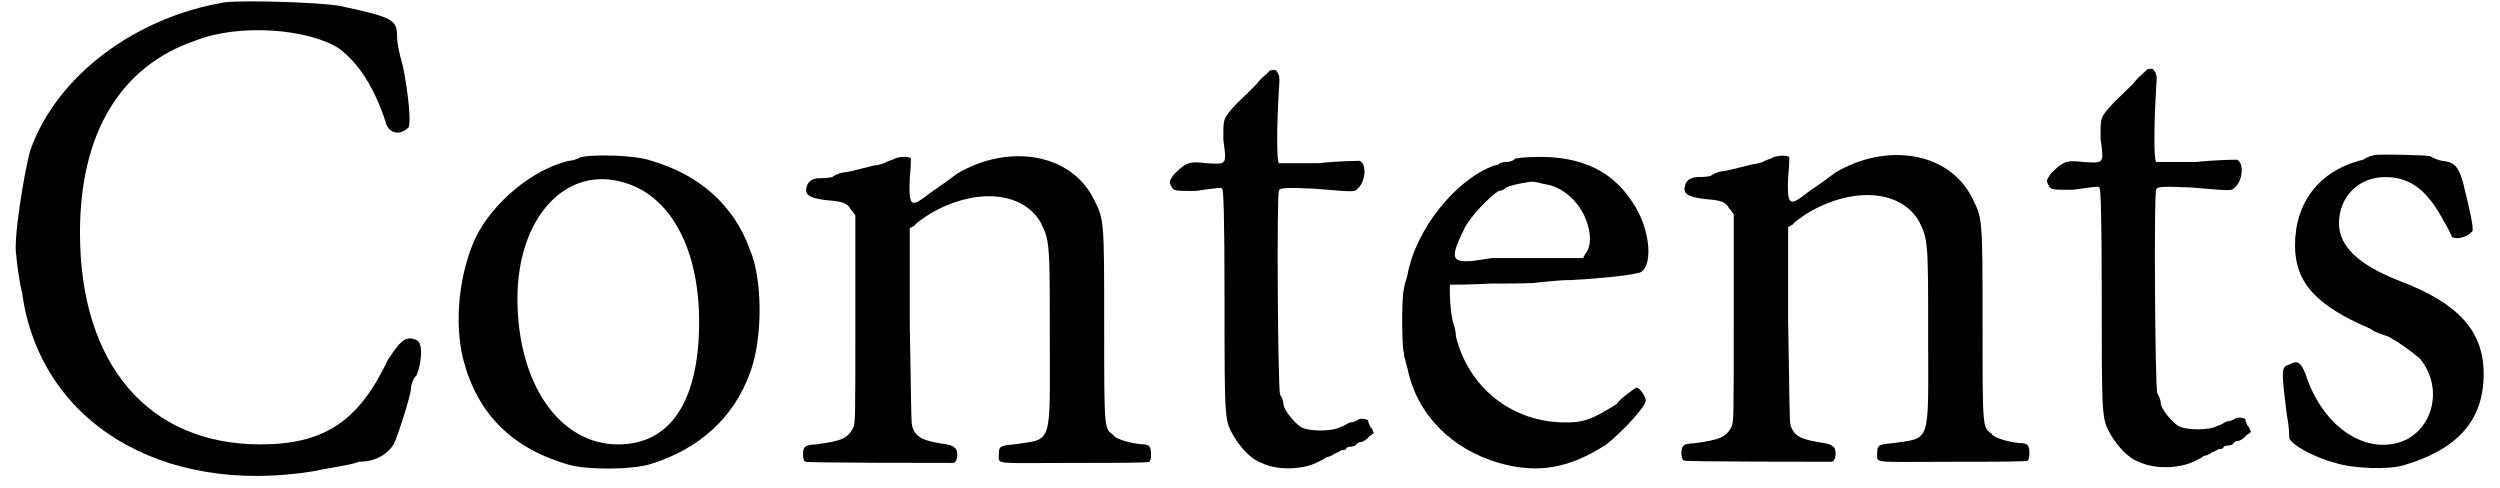 <?xml version='1.0' encoding='utf-8'?>
<svg xmlns="http://www.w3.org/2000/svg" xmlns:xlink="http://www.w3.org/1999/xlink" width="215px" height="42px" viewBox="0 0 2152 422" version="1.1">
<defs>
<path id="gl3893" d="M 190 2 C 113 15 45 65 22 130 C 17 148 7 208 10 221 C 10 223 12 241 15 253 C 30 364 135 429 268 407 C 281 404 299 402 306 399 C 321 399 331 392 336 384 C 339 379 351 341 351 336 C 351 336 351 329 356 324 C 361 311 361 296 356 294 C 346 289 341 296 331 311 C 306 364 276 384 221 384 C 125 384 65 316 65 201 C 65 115 100 57 165 35 C 203 20 263 25 289 42 C 306 55 319 75 329 105 C 331 115 341 118 349 110 C 351 105 349 82 344 57 C 341 47 339 37 339 32 C 339 17 336 15 289 5 C 271 2 208 0 190 2 z" fill="black"/><!-- width=374 height=422 -->
<path id="gl3896" d="M 111 4 C 108 6 103 7 101 7 C 69 15 36 43 21 73 C 7 103 2 145 10 178 C 22 225 52 256 103 270 C 119 274 156 274 172 269 C 214 256 244 229 258 190 C 269 161 269 110 258 84 C 244 45 214 19 173 7 C 160 2 122 1 111 4 M 150 26 C 190 38 214 84 214 146 C 214 215 189 252 144 252 C 93 252 57 199 57 126 C 57 56 99 10 150 26 z" fill="black"/><!-- width=279 height=282 -->
<path id="gl3897" d="M 84 8 C 83 9 78 10 75 12 C 72 13 68 14 66 14 C 58 16 43 20 40 20 C 39 20 34 21 30 24 C 26 25 21 25 19 25 C 13 25 9 28 8 32 C 6 39 9 42 25 44 C 38 45 43 46 46 52 C 48 54 49 56 50 57 C 50 87 50 117 50 146 C 50 236 50 236 48 241 C 43 250 38 252 16 255 C 12 255 7 256 7 257 C 4 258 4 269 7 270 C 8 271 127 271 135 271 C 138 270 139 263 137 259 C 135 257 134 256 129 255 C 108 252 102 249 99 239 C 98 236 98 198 97 151 C 97 123 97 96 97 68 C 98 68 99 67 101 66 C 102 64 108 60 114 56 C 153 33 194 36 210 63 C 218 79 218 81 218 162 C 218 257 221 250 187 255 C 175 256 174 257 174 263 C 174 273 168 271 239 271 C 274 271 304 271 304 270 C 306 269 306 258 304 257 C 304 256 301 255 300 255 C 292 255 275 251 273 247 C 265 241 265 244 265 153 C 265 60 265 61 256 43 C 236 3 182 -5 138 21 C 125 31 115 37 109 42 C 98 50 96 48 97 25 C 98 16 98 8 98 8 C 97 6 89 6 84 8 z" fill="black"/><!-- width=313 height=279 -->
<path id="gl3898" d="M 91 4 C 90 6 85 9 81 14 C 78 18 69 26 63 32 C 50 46 51 45 51 64 C 54 86 54 85 36 84 C 21 82 18 84 8 94 C 4 100 4 100 6 104 C 8 108 9 108 27 108 C 48 105 49 105 50 106 C 51 108 52 125 52 203 C 52 307 52 306 60 320 C 66 330 75 340 84 343 C 98 350 122 349 135 341 C 135 341 138 340 140 338 C 141 338 145 337 147 335 C 150 334 153 332 153 332 C 155 332 156 332 157 331 C 157 330 158 329 161 329 C 161 329 163 329 165 328 C 167 325 169 325 170 325 C 171 325 175 323 177 320 C 179 319 180 318 181 317 C 180 316 180 314 179 313 C 177 311 176 307 176 306 C 174 305 169 304 167 306 C 165 307 163 308 161 308 C 159 308 156 311 152 312 C 145 316 125 316 118 312 C 112 308 104 298 103 293 C 103 290 102 287 100 284 C 98 277 97 110 99 108 C 99 105 106 105 129 106 C 165 109 164 109 167 106 C 174 100 175 85 169 82 C 168 82 152 82 133 84 C 115 84 99 84 99 84 C 97 82 97 54 99 20 C 100 9 99 8 98 6 C 96 3 96 3 91 4 z" fill="black"/><!-- width=188 height=355 -->
<path id="gl3899" d="M 115 3 C 112 3 107 4 106 4 C 105 6 101 7 98 7 C 95 7 92 8 92 9 C 92 9 90 10 88 10 C 55 22 20 65 13 105 C 12 109 10 114 10 117 C 8 121 8 167 10 172 C 10 175 12 181 13 185 C 21 225 51 255 92 267 C 127 277 154 271 185 251 C 201 238 219 218 219 213 C 219 210 214 202 211 202 C 210 202 196 212 194 216 C 191 218 175 228 167 230 C 160 232 156 232 147 232 C 103 231 66 202 55 158 C 55 155 54 150 53 147 C 50 140 49 114 50 113 C 51 113 67 113 86 112 C 105 112 123 112 126 111 C 130 111 142 109 154 109 C 172 108 199 106 212 103 C 226 101 224 65 207 41 C 188 12 158 0 115 3 M 131 26 C 147 28 161 41 167 56 C 172 68 172 80 167 86 C 166 88 165 89 165 90 C 153 90 141 90 129 90 C 111 90 90 90 86 90 C 50 96 48 94 62 65 C 67 54 86 35 92 32 C 94 32 96 31 97 30 C 100 27 118 24 121 24 C 123 24 127 25 131 26 z" fill="black"/><!-- width=231 height=280 -->
<path id="gl3897" d="M 84 8 C 83 9 78 10 75 12 C 72 13 68 14 66 14 C 58 16 43 20 40 20 C 39 20 34 21 30 24 C 26 25 21 25 19 25 C 13 25 9 28 8 32 C 6 39 9 42 25 44 C 38 45 43 46 46 52 C 48 54 49 56 50 57 C 50 87 50 117 50 146 C 50 236 50 236 48 241 C 43 250 38 252 16 255 C 12 255 7 256 7 257 C 4 258 4 269 7 270 C 8 271 127 271 135 271 C 138 270 139 263 137 259 C 135 257 134 256 129 255 C 108 252 102 249 99 239 C 98 236 98 198 97 151 C 97 123 97 96 97 68 C 98 68 99 67 101 66 C 102 64 108 60 114 56 C 153 33 194 36 210 63 C 218 79 218 81 218 162 C 218 257 221 250 187 255 C 175 256 174 257 174 263 C 174 273 168 271 239 271 C 274 271 304 271 304 270 C 306 269 306 258 304 257 C 304 256 301 255 300 255 C 292 255 275 251 273 247 C 265 241 265 244 265 153 C 265 60 265 61 256 43 C 236 3 182 -5 138 21 C 125 31 115 37 109 42 C 98 50 96 48 97 25 C 98 16 98 8 98 8 C 97 6 89 6 84 8 z" fill="black"/><!-- width=313 height=279 -->
<path id="gl3898" d="M 91 4 C 90 6 85 9 81 14 C 78 18 69 26 63 32 C 50 46 51 45 51 64 C 54 86 54 85 36 84 C 21 82 18 84 8 94 C 4 100 4 100 6 104 C 8 108 9 108 27 108 C 48 105 49 105 50 106 C 51 108 52 125 52 203 C 52 307 52 306 60 320 C 66 330 75 340 84 343 C 98 350 122 349 135 341 C 135 341 138 340 140 338 C 141 338 145 337 147 335 C 150 334 153 332 153 332 C 155 332 156 332 157 331 C 157 330 158 329 161 329 C 161 329 163 329 165 328 C 167 325 169 325 170 325 C 171 325 175 323 177 320 C 179 319 180 318 181 317 C 180 316 180 314 179 313 C 177 311 176 307 176 306 C 174 305 169 304 167 306 C 165 307 163 308 161 308 C 159 308 156 311 152 312 C 145 316 125 316 118 312 C 112 308 104 298 103 293 C 103 290 102 287 100 284 C 98 277 97 110 99 108 C 99 105 106 105 129 106 C 165 109 164 109 167 106 C 174 100 175 85 169 82 C 168 82 152 82 133 84 C 115 84 99 84 99 84 C 97 82 97 54 99 20 C 100 9 99 8 98 6 C 96 3 96 3 91 4 z" fill="black"/><!-- width=188 height=355 -->
<path id="gl3900" d="M 83 4 C 82 4 77 5 73 8 C 35 17 14 45 14 82 C 14 114 32 134 79 154 C 84 158 93 160 95 161 C 104 166 114 173 122 180 C 141 203 135 237 110 250 C 77 265 38 240 23 193 C 19 183 16 181 9 185 C 2 187 2 189 7 229 C 9 239 9 247 9 248 C 9 253 29 265 49 270 C 64 275 95 276 108 272 C 155 258 177 233 177 193 C 177 156 155 132 105 113 C 69 99 52 83 52 63 C 52 40 69 23 92 23 C 114 23 129 35 143 62 C 147 68 149 74 150 75 C 154 77 163 75 167 70 C 169 69 165 51 159 27 C 155 14 152 10 141 9 C 137 8 134 7 131 5 C 128 4 87 3 83 4 z" fill="black"/><!-- width=187 height=283 -->
</defs>
<use xlink:href="#gl3893" x="0" y="0"/>
<use xlink:href="#gl3896" x="386" y="132"/>
<use xlink:href="#gl3897" x="685" y="129"/>
<use xlink:href="#gl3898" x="1002" y="57"/>
<use xlink:href="#gl3899" x="1199" y="133"/>
<use xlink:href="#gl3897" x="1444" y="128"/>
<use xlink:href="#gl3898" x="1760" y="56"/>
<use xlink:href="#gl3900" x="1965" y="130"/>
</svg>
